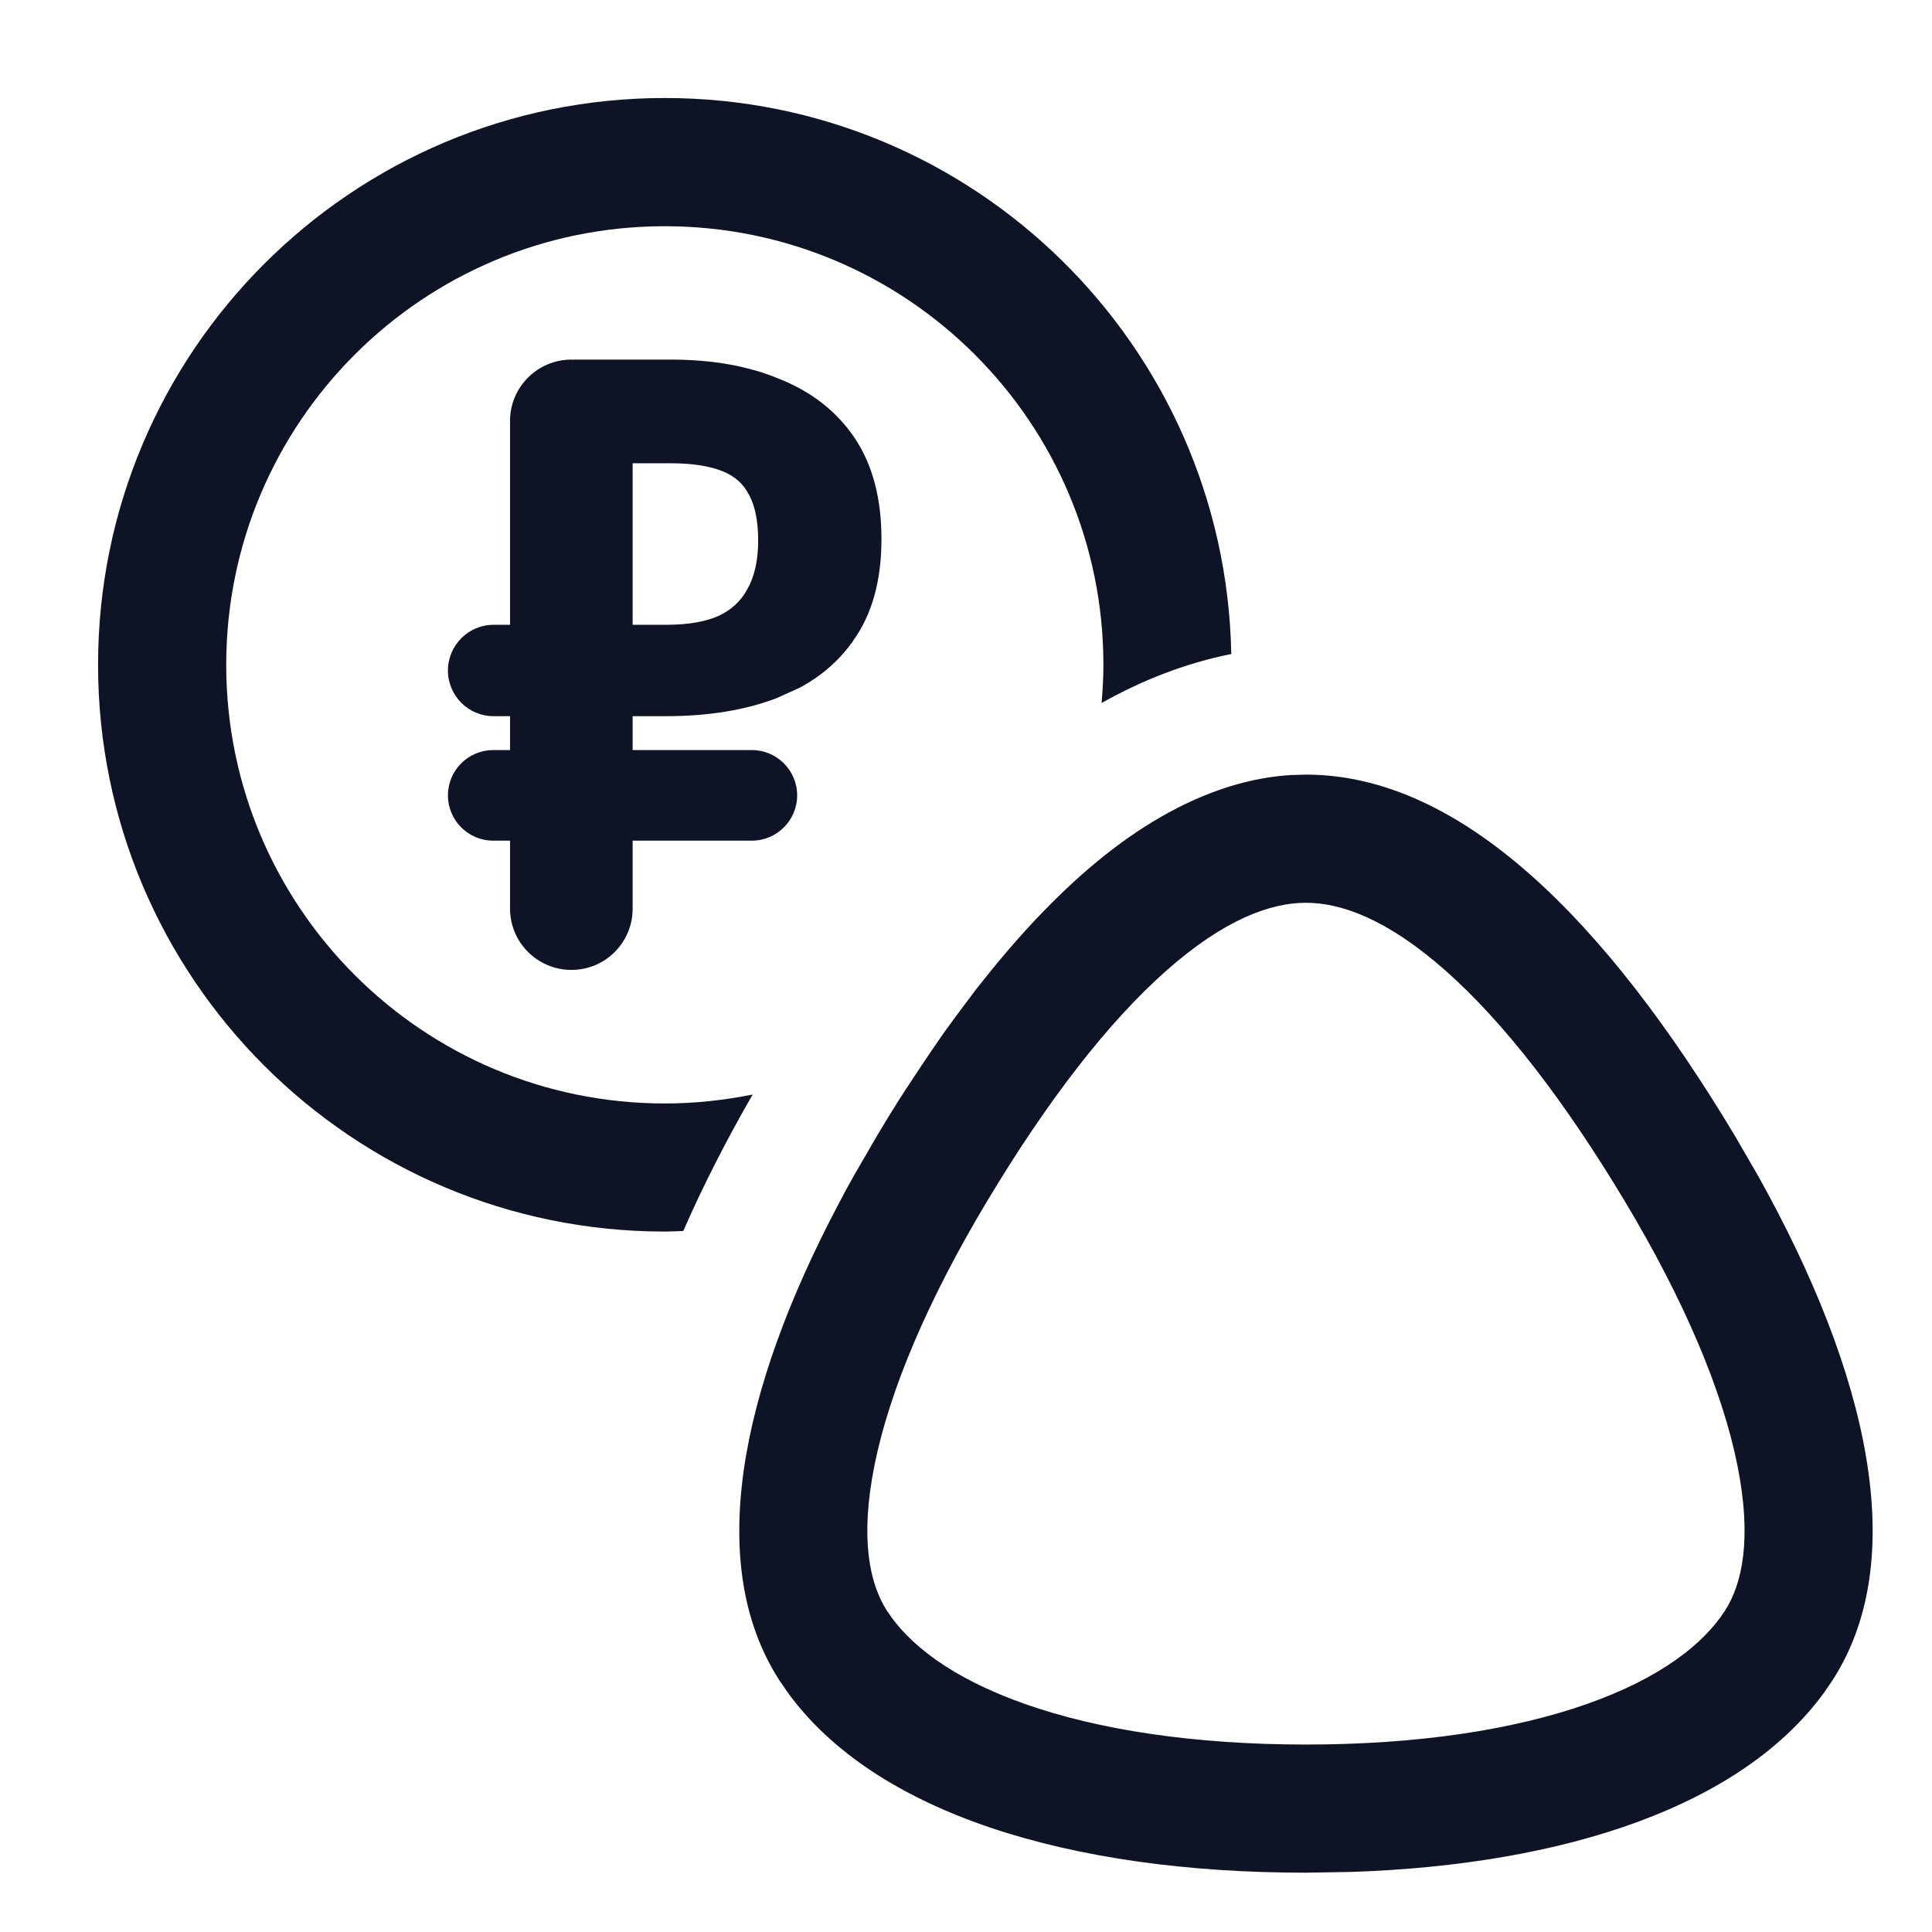 <svg width="33" height="33" viewBox="0 0 33 33" fill="none" xmlns="http://www.w3.org/2000/svg">
<g clip-path="url(#clip0_1403_109483)">
<path fill-rule="evenodd" clip-rule="evenodd" d="M22.306 13.231C24.961 13.231 27.437 15.739 29.629 19.393L30.025 20.076C31.924 23.473 32.633 26.635 31.301 28.7L31.163 28.902C29.764 30.836 26.766 31.851 23.079 31.974L22.306 31.987C18.268 31.987 14.945 30.97 13.45 28.902L13.312 28.7C12.045 26.735 12.626 23.778 14.321 20.569L14.32 20.57C14.406 20.406 14.495 20.241 14.588 20.076L14.984 19.393C15.105 19.19 15.227 18.99 15.35 18.795C15.437 18.658 15.526 18.525 15.614 18.392C15.656 18.328 15.698 18.263 15.74 18.2C15.798 18.113 15.856 18.028 15.914 17.943C15.976 17.853 16.036 17.763 16.098 17.675C16.174 17.568 16.251 17.464 16.327 17.36C16.379 17.288 16.432 17.218 16.485 17.148C16.55 17.061 16.615 16.974 16.68 16.889C16.762 16.784 16.845 16.682 16.927 16.58C17.305 16.114 17.69 15.688 18.081 15.308C18.117 15.273 18.153 15.237 18.19 15.203C18.904 14.524 19.64 14.002 20.393 13.665C20.399 13.663 20.405 13.66 20.411 13.657C20.952 13.417 21.5 13.271 22.058 13.238L22.306 13.231ZM22.306 15.42C21.702 15.42 20.914 15.702 19.921 16.58C18.929 17.458 17.895 18.791 16.86 20.518C15.839 22.22 15.193 23.757 14.938 25.023C14.682 26.292 14.858 27.06 15.15 27.513C15.513 28.076 16.241 28.659 17.506 29.105C18.76 29.547 20.394 29.798 22.306 29.798C24.218 29.798 25.852 29.547 27.107 29.105C28.372 28.659 29.1 28.076 29.463 27.513C29.755 27.06 29.931 26.292 29.675 25.023C29.42 23.757 28.774 22.22 27.753 20.518C26.717 18.791 25.684 17.458 24.692 16.58C23.699 15.702 22.911 15.42 22.306 15.42Z" fill="#0E1425"/>
<path d="M11.355 1.674C16.64 1.674 20.932 5.91 21.031 11.171C20.245 11.328 19.505 11.62 18.816 12.008C18.835 11.793 18.847 11.576 18.847 11.356C18.847 7.218 15.493 3.864 11.355 3.864C7.218 3.864 3.864 7.218 3.864 11.356C3.864 15.493 7.218 18.848 11.355 18.848C11.87 18.848 12.371 18.793 12.856 18.695C12.411 19.466 12.012 20.247 11.671 21.026C11.566 21.029 11.461 21.036 11.355 21.036C6.01 21.036 1.676 16.701 1.675 11.356C1.675 6.009 6.009 1.674 11.355 1.674Z" fill="#0E1425"/>
<path fill-rule="evenodd" clip-rule="evenodd" d="M11.457 6.142C12.167 6.142 12.794 6.252 13.328 6.479C13.873 6.698 14.3 7.035 14.604 7.49C14.911 7.951 15.056 8.529 15.056 9.208C15.056 9.907 14.9 10.491 14.571 10.945L14.573 10.946C14.337 11.281 14.03 11.548 13.657 11.748L13.262 11.926C12.722 12.132 12.09 12.233 11.373 12.233H10.806V12.812H12.842C13.269 12.812 13.616 13.158 13.616 13.585C13.616 14.012 13.269 14.359 12.842 14.359H10.806V15.522C10.806 16.099 10.338 16.567 9.761 16.567C9.183 16.567 8.712 16.099 8.712 15.522V14.359H8.424C7.997 14.359 7.651 14.012 7.651 13.585C7.652 13.158 7.997 12.812 8.424 12.812H8.712V12.233H8.431C8 12.233 7.651 11.883 7.651 11.453C7.652 11.022 8 10.672 8.431 10.672H8.712V7.188C8.712 6.61 9.183 6.142 9.761 6.142C9.772 6.142 9.783 6.147 9.794 6.147V6.142H11.457ZM10.806 10.672H11.39C11.764 10.671 12.055 10.617 12.273 10.52C12.494 10.417 12.656 10.266 12.764 10.065L12.766 10.063C12.886 9.848 12.95 9.575 12.95 9.236C12.95 8.893 12.894 8.635 12.794 8.451L12.789 8.446C12.701 8.269 12.557 8.137 12.347 8.051C12.127 7.962 11.833 7.913 11.457 7.913H10.806V10.672Z" fill="#0E1425"/>
</g>
<defs>
<clipPath id="clip0_1403_109483">
<rect width="33" height="33" fill="white"/>
</clipPath>
</defs>
</svg>
